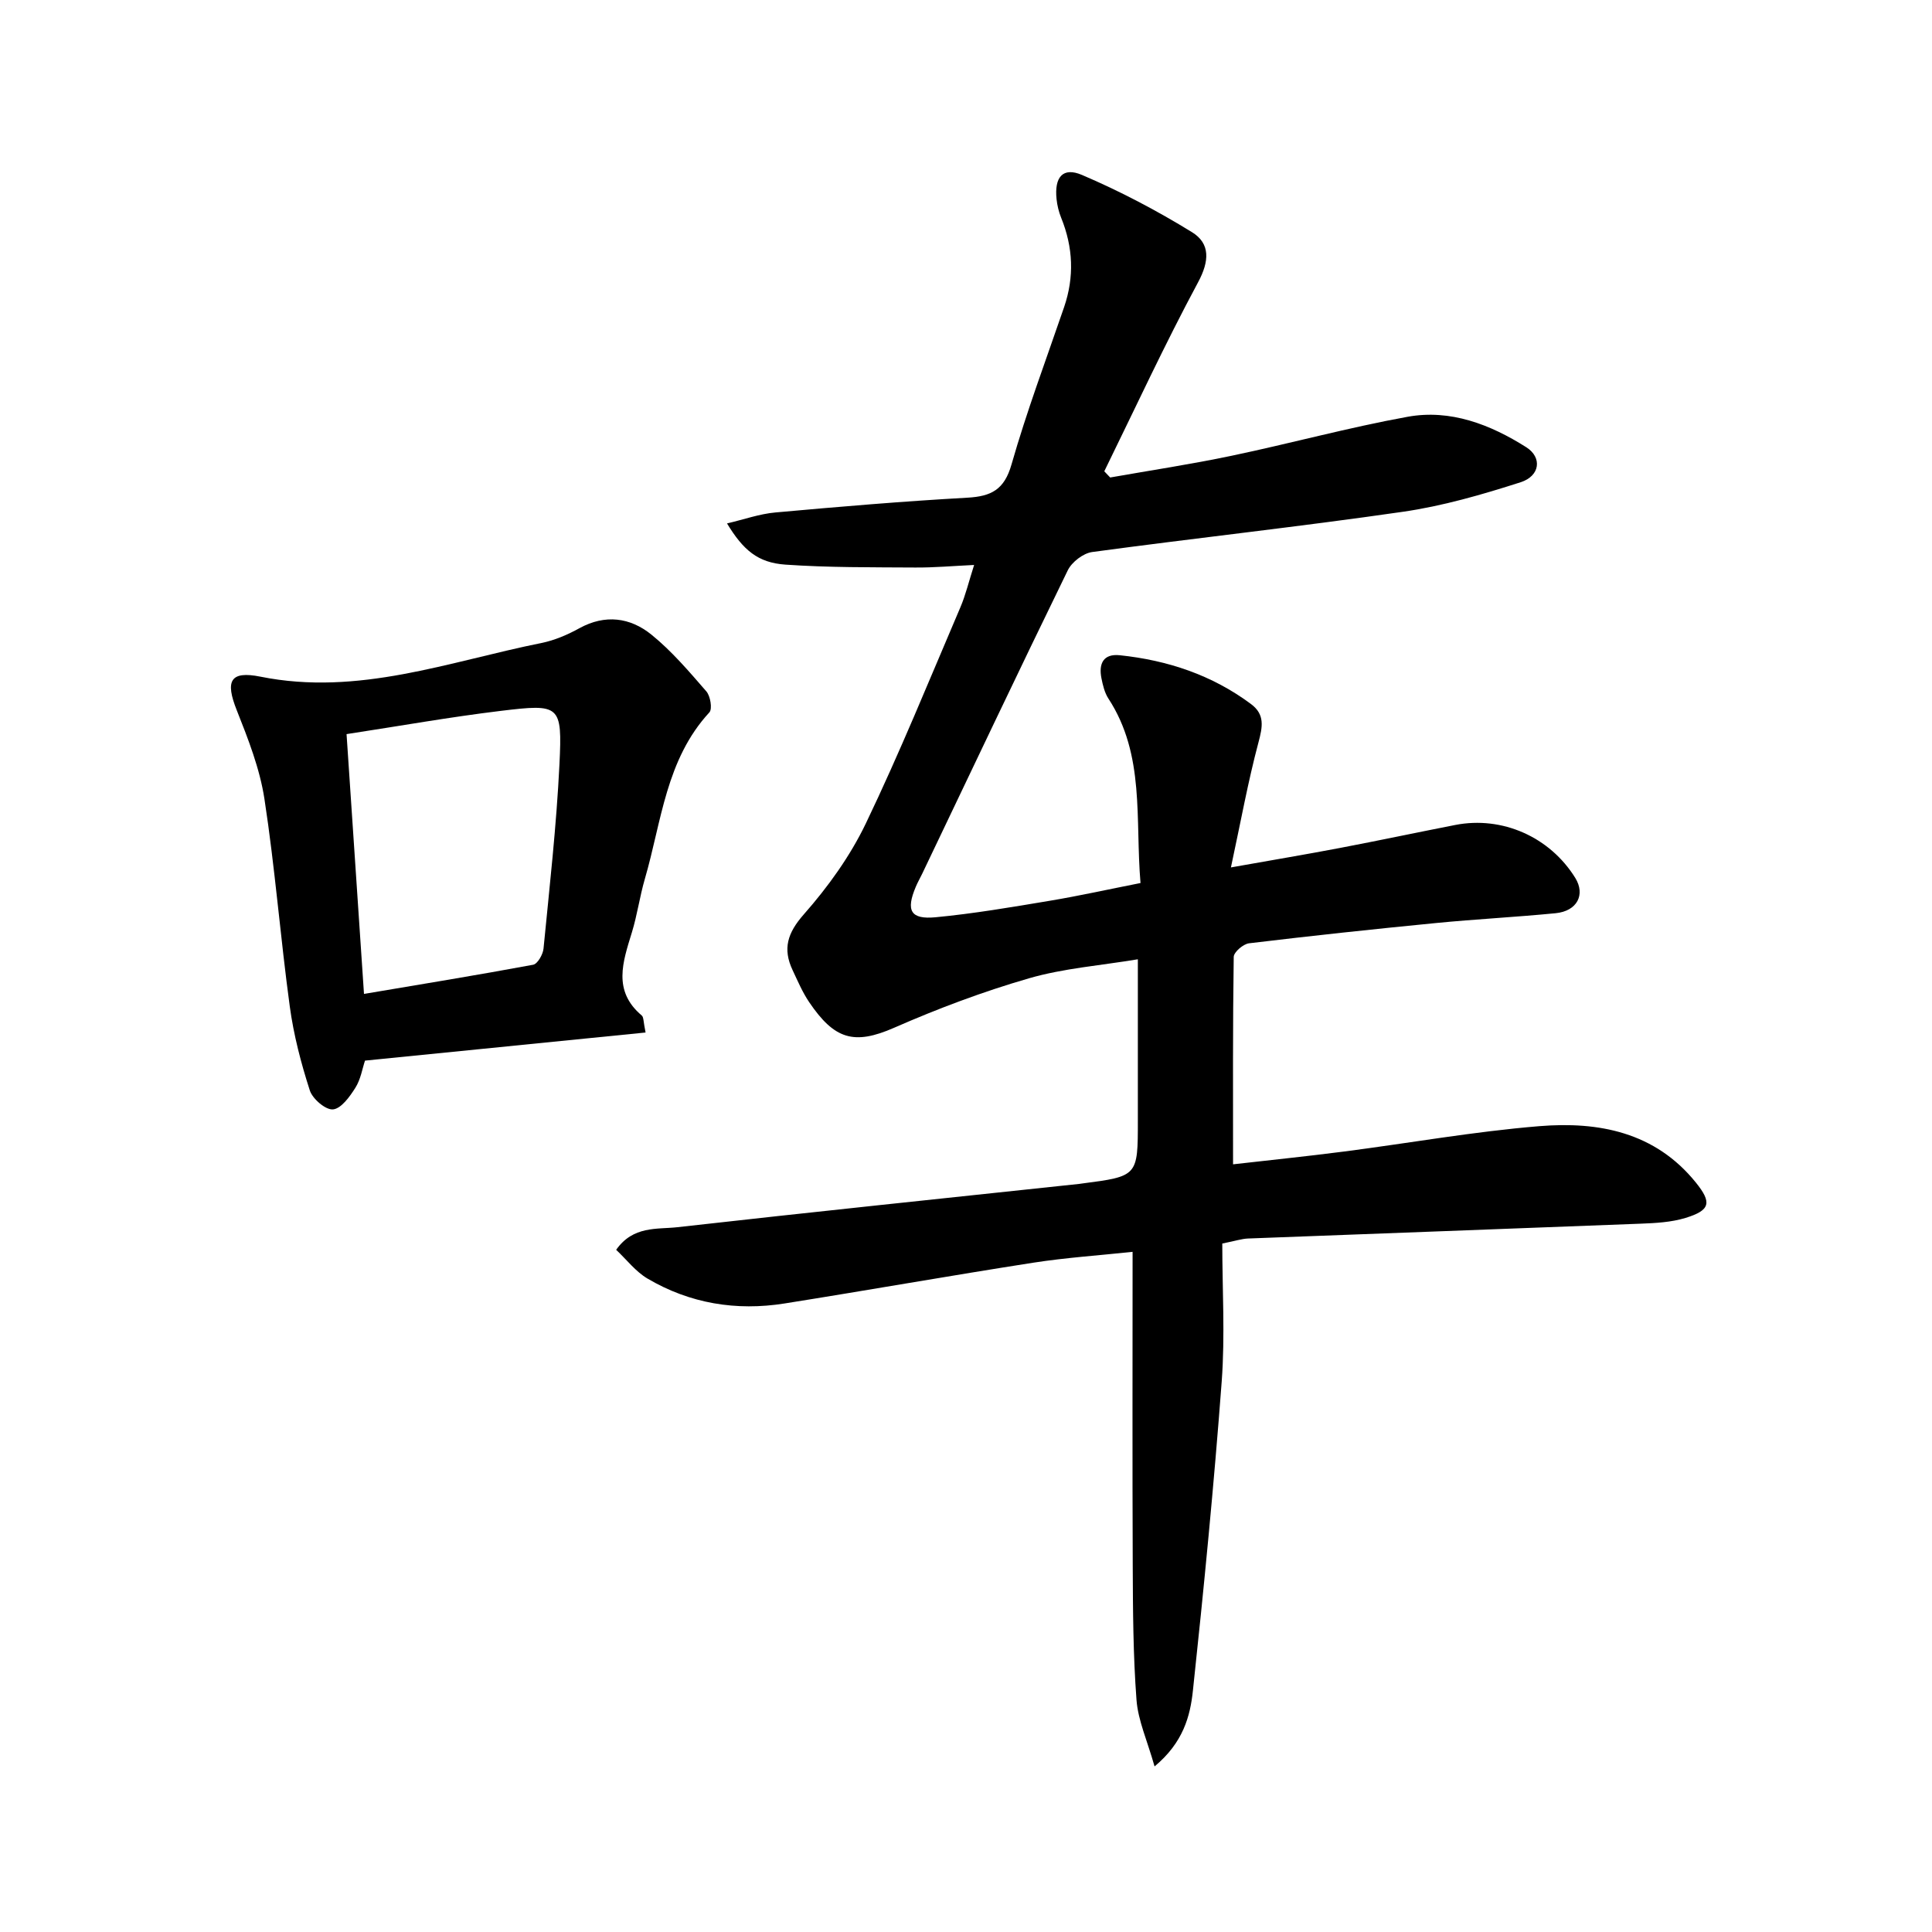 <svg enable-background="new 0 0 400 400" viewBox="0 0 400 400" xmlns="http://www.w3.org/2000/svg"><path d="m239.04 365.72c-1.51-5.35-3.42-9.51-3.74-13.78-.7-9.25-.74-18.55-.78-27.84-.09-21.46-.03-42.92-.03-64.92-6.83.73-13.72 1.19-20.51 2.24-17.2 2.68-34.35 5.72-51.55 8.45-10.01 1.59-19.61.01-28.38-5.16-2.44-1.44-4.29-3.89-6.48-5.95 3.52-5.01 8.46-4.21 12.67-4.68 27.73-3.13 55.49-6.01 83.24-8.97.16-.02.33-.05.49-.07 11.61-1.51 11.61-1.51 11.61-13.04 0-10.8 0-21.6 0-33.39-7.73 1.29-15.36 1.86-22.55 3.94-9.5 2.75-18.85 6.26-27.92 10.24-8.31 3.64-12.36 2.39-17.57-5.29-1.39-2.05-2.38-4.39-3.44-6.64-2.08-4.42-1.08-7.69 2.33-11.56 4.99-5.66 9.57-12.02 12.83-18.81 7.04-14.67 13.17-29.78 19.57-44.74 1.1-2.57 1.75-5.34 2.85-8.78-4.46.21-8.34.56-12.22.53-8.95-.06-17.93.02-26.85-.6-5.68-.4-8.71-2.96-12.09-8.53 3.55-.83 6.74-1.98 10.02-2.27 13.24-1.2 26.5-2.32 39.77-3.06 4.93-.28 7.62-1.66 9.11-6.87 3.14-11 7.18-21.74 10.89-32.58 2.14-6.26 1.87-12.4-.61-18.51-.49-1.21-.81-2.54-.95-3.84-.48-4.56 1.28-6.72 5.26-5.02 7.86 3.35 15.5 7.37 22.78 11.85 3.81 2.35 3.62 5.99 1.25 10.39-6.89 12.82-13 26.05-19.41 39.12.41.43.81.85 1.22 1.28 8.38-1.48 16.81-2.75 25.14-4.5 12.18-2.55 24.21-5.85 36.44-8.07 8.87-1.61 17.13 1.6 24.56 6.3 3.35 2.12 2.86 5.96-1.15 7.25-8 2.57-16.18 4.94-24.47 6.13-21.37 3.09-42.84 5.42-64.24 8.32-1.86.25-4.22 2.07-5.06 3.79-10.19 20.88-20.13 41.88-30.15 62.84-.43.9-.94 1.77-1.32 2.69-2.07 4.9-1.1 6.79 4.09 6.3 7.91-.75 15.78-2.1 23.62-3.41 6.17-1.03 12.28-2.39 18.82-3.68-1.13-13.25.98-26.49-6.64-38.18-.79-1.21-1.16-2.77-1.45-4.22-.59-2.98.36-5.12 3.8-4.76 9.9 1.04 19.09 4.09 27.16 10.1 2.92 2.17 2.41 4.72 1.55 7.95-2.15 8.06-3.64 16.3-5.7 25.88 8.65-1.54 15.6-2.7 22.52-4.02 7.99-1.52 15.95-3.21 23.93-4.77 9.71-1.9 19.58 2.48 24.84 10.96 2.14 3.46.4 6.87-4.06 7.31-8.27.81-16.57 1.23-24.84 2.04-12.89 1.26-25.78 2.64-38.64 4.19-1.2.14-3.15 1.82-3.17 2.81-.21 14.1-.14 28.2-.14 42.95 7.23-.83 15.08-1.63 22.91-2.64 13.5-1.74 26.94-4.15 40.5-5.26 12.26-1 23.96 1.21 32.4 11.66 3.34 4.14 3.05 5.75-2.14 7.34-2.95.9-6.18 1.07-9.29 1.19-27.09 1.06-54.18 2.03-81.27 3.07-1.3.05-2.59.49-5.34 1.04 0 9.39.59 19.03-.12 28.58-1.6 21.36-3.68 42.68-5.96 63.98-.56 5.29-1.99 10.74-7.94 15.7z"/><path d="m133.66 213.77c-19.56 1.96-38.63 3.87-58.09 5.82-.56 1.68-.9 3.9-2 5.63-1.16 1.84-2.93 4.31-4.63 4.47-1.52.14-4.24-2.18-4.8-3.94-1.82-5.64-3.34-11.47-4.14-17.34-1.95-14.3-3.06-28.73-5.25-42.99-.96-6.29-3.38-12.44-5.75-18.42s-1.41-8.18 4.94-6.9c20.24 4.07 38.99-3.12 58.18-6.98 2.72-.55 5.4-1.71 7.85-3.06 5.34-2.93 10.5-2.21 14.87 1.31 4.22 3.41 7.82 7.65 11.4 11.77.84.97 1.28 3.64.63 4.35-9.01 9.76-9.9 22.6-13.35 34.44-1.07 3.66-1.58 7.49-2.7 11.13-1.86 6.08-4.02 12.07 2.05 17.19.41.35.32 1.26.79 3.52zm-58.3-7.99c11.92-2.01 23.5-3.9 35.02-6.04.92-.17 2.03-2.13 2.15-3.34 1.24-12.72 2.68-25.44 3.3-38.19.59-12.28.16-12.52-12.15-11.03-10.5 1.27-20.93 3.13-31.93 4.81 1.21 18.11 2.4 35.8 3.61 53.79z"/></svg>

